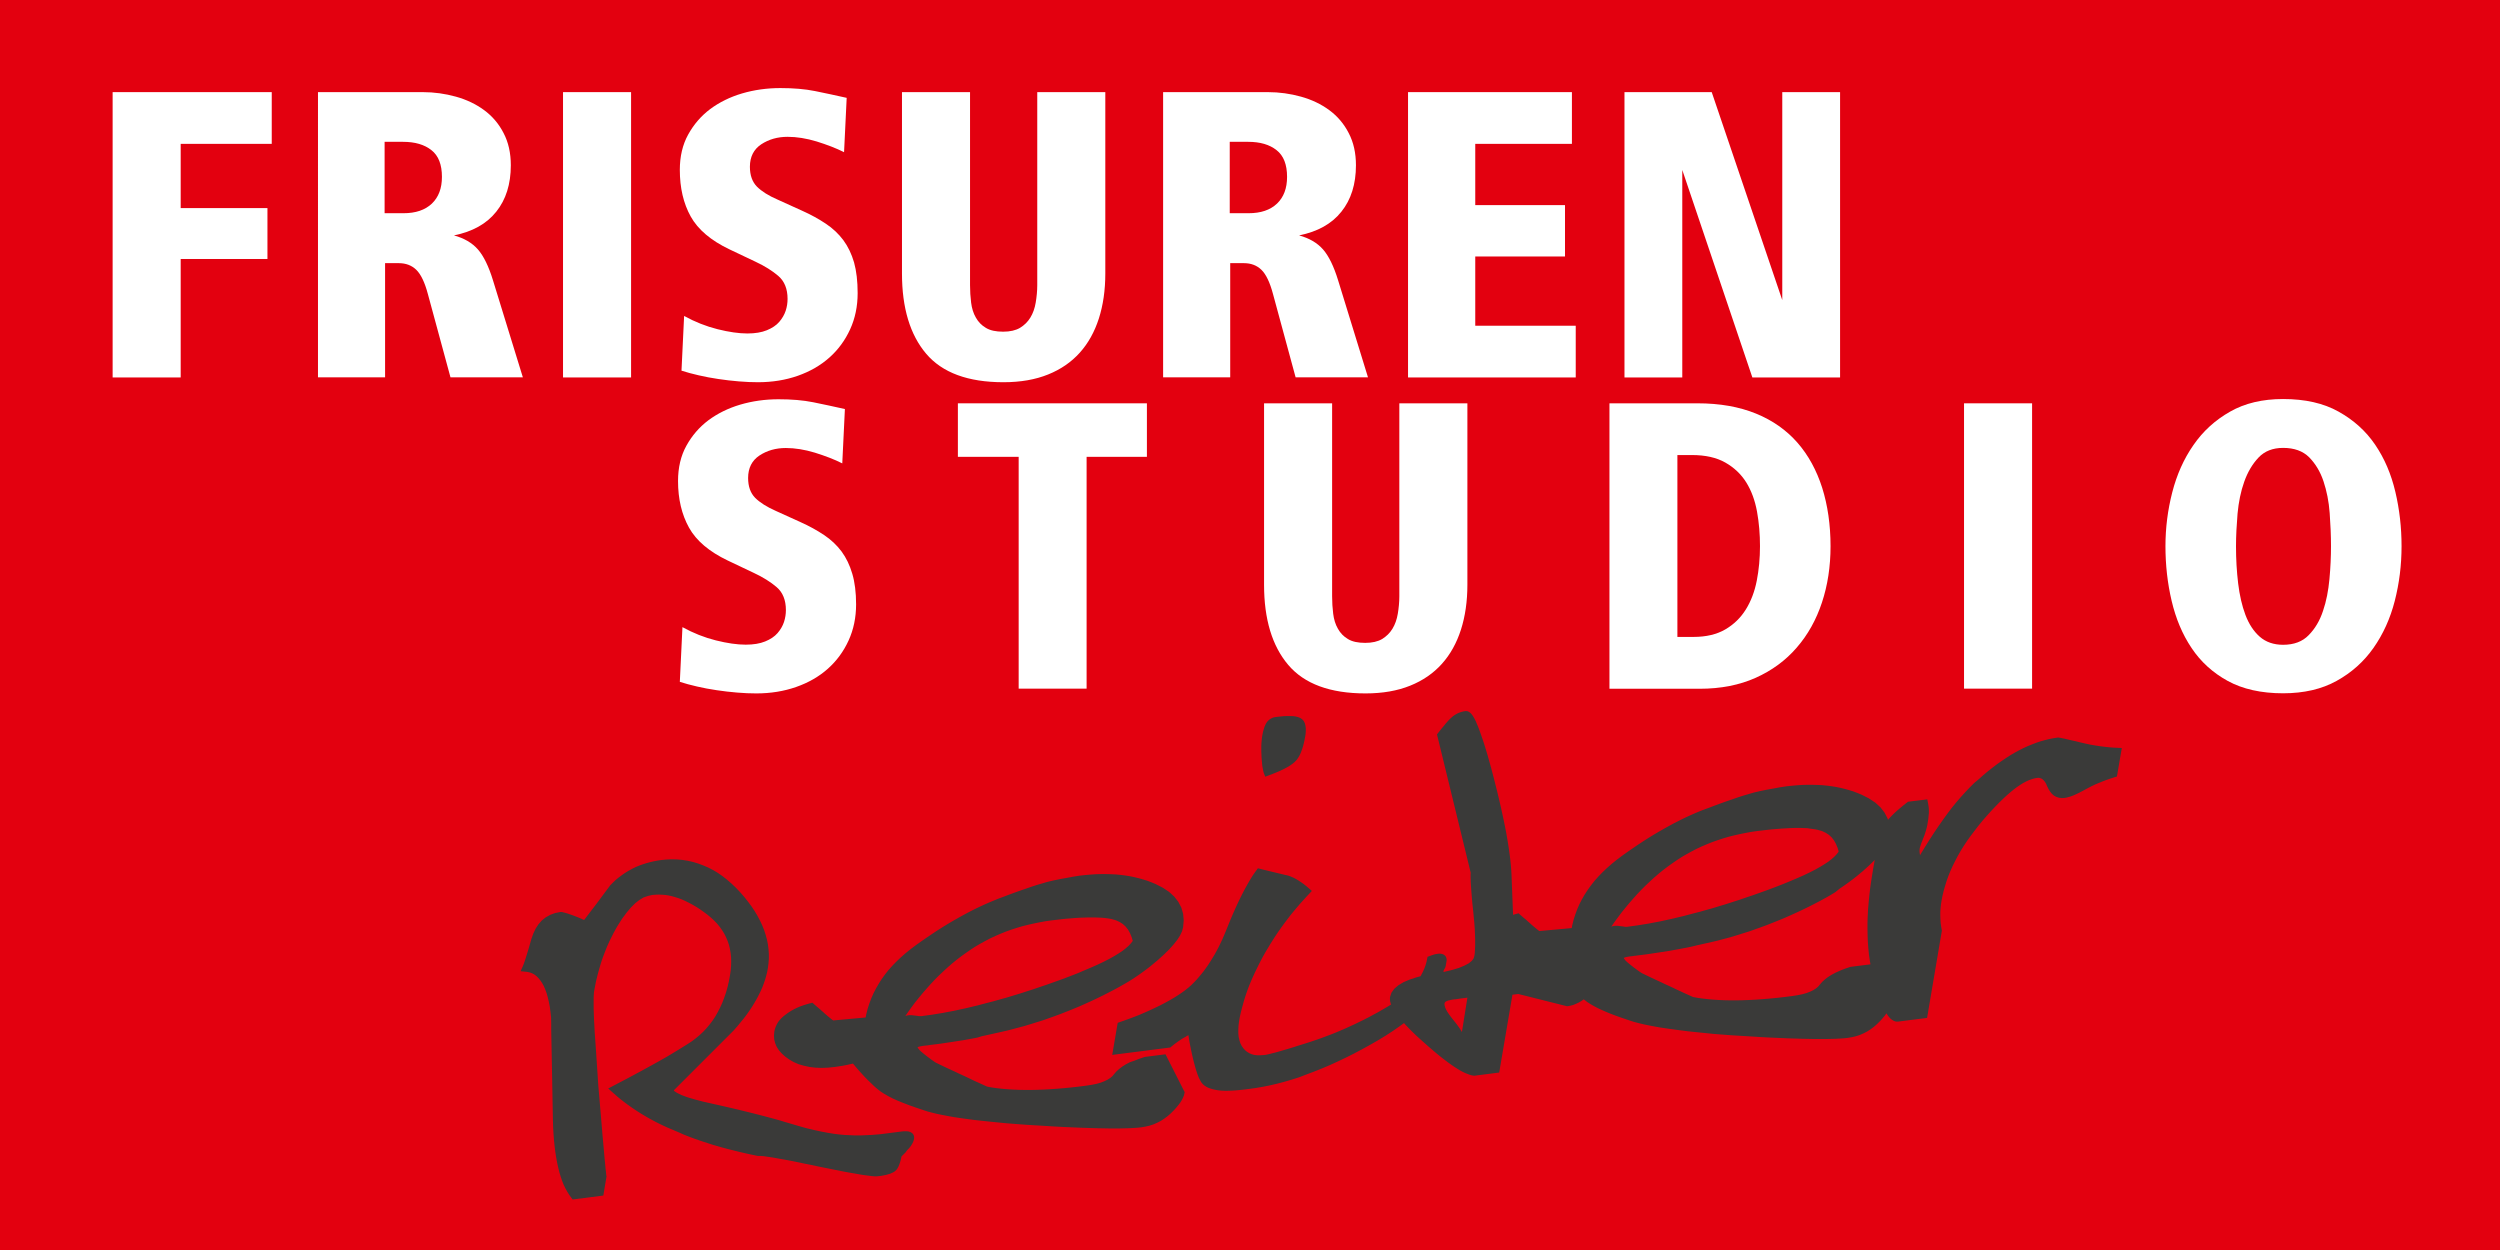 <?xml version="1.0" encoding="utf-8"?>
<!-- Generator: Adobe Illustrator 26.0.1, SVG Export Plug-In . SVG Version: 6.00 Build 0)  -->
<svg version="1.1" id="Ebene_1" xmlns="http://www.w3.org/2000/svg" xmlns:xlink="http://www.w3.org/1999/xlink" x="0px" y="0px"
	 viewBox="0 0 209.76 104.88" style="enable-background:new 0 0 209.76 104.88;" xml:space="preserve">
<style type="text/css">
	.st0{fill-rule:evenodd;clip-rule:evenodd;fill:#E3000F;}
	.st1{fill:#FFFFFF;}
	.st2{fill-rule:evenodd;clip-rule:evenodd;fill:#3A3A39;}
</style>
<rect x="0" y="-0.01" class="st0" width="209.76" height="104.91"/>
<polygon class="st1" points="15.16,12.07 15.16,17.46 22.44,17.46 22.44,21.73 15.16,21.73 15.16,31.67 9.45,31.67 9.45,7.73 
	22.8,7.73 22.8,12.07 "/>
<path class="st1" d="M37.8,31.67l-1.9-7c-0.26-0.98-0.59-1.66-0.97-2.03c-0.38-0.37-0.87-0.56-1.47-0.56h-1.15v9.58h-5.63V7.73h8.79
	c0.96,0,1.88,0.13,2.78,0.38c0.9,0.25,1.69,0.63,2.37,1.13c0.68,0.5,1.23,1.14,1.63,1.92c0.41,0.78,0.61,1.68,0.61,2.71
	c0,1.58-0.41,2.88-1.22,3.89c-0.81,1.02-2,1.68-3.55,1.99c0.86,0.24,1.53,0.63,2.01,1.18c0.48,0.55,0.9,1.41,1.26,2.58l2.51,8.15
	H37.8z M37.08,14.84c0-1.03-0.29-1.78-0.88-2.24c-0.59-0.47-1.38-0.7-2.39-0.7h-1.54v5.99h1.58c1.03,0,1.82-0.27,2.39-0.81
	C36.8,16.54,37.08,15.8,37.08,14.84z"/>
<rect x="47.24" y="7.73" class="st1" width="5.71" height="23.94"/>
<path class="st1" d="M71.96,24.6c0,1.1-0.21,2.11-0.63,3.03c-0.42,0.92-1,1.71-1.74,2.37c-0.74,0.66-1.63,1.17-2.65,1.53
	c-1.03,0.36-2.14,0.54-3.34,0.54c-0.5,0-1.04-0.02-1.61-0.07c-0.57-0.05-1.15-0.11-1.72-0.2c-0.57-0.08-1.12-0.19-1.65-0.31
	c-0.53-0.12-1-0.25-1.44-0.39l0.22-4.59c0.91,0.5,1.84,0.87,2.8,1.11c0.96,0.24,1.79,0.36,2.51,0.36c0.65,0,1.19-0.09,1.63-0.27
	c0.44-0.18,0.79-0.41,1.04-0.7c0.25-0.29,0.43-0.6,0.54-0.93c0.11-0.33,0.16-0.67,0.16-1c0-0.84-0.26-1.48-0.77-1.92
	c-0.51-0.44-1.15-0.84-1.92-1.2l-2.19-1.04c-1.55-0.74-2.64-1.66-3.25-2.76c-0.61-1.1-0.91-2.4-0.91-3.91c0-1.12,0.23-2.11,0.7-2.96
	c0.47-0.85,1.08-1.56,1.85-2.14c0.77-0.57,1.66-1.01,2.67-1.31c1.02-0.3,2.09-0.45,3.21-0.45c1.1,0,2.07,0.08,2.91,0.25
	c0.84,0.17,1.72,0.36,2.66,0.57l-0.22,4.56c-0.67-0.34-1.44-0.63-2.3-0.9c-0.86-0.26-1.67-0.39-2.44-0.39
	c-0.84,0-1.57,0.21-2.21,0.63c-0.63,0.42-0.95,1.05-0.95,1.88c0,0.72,0.2,1.27,0.59,1.67c0.39,0.39,0.97,0.76,1.74,1.09l2.05,0.93
	c0.74,0.33,1.41,0.7,1.99,1.09c0.59,0.39,1.08,0.86,1.47,1.38c0.39,0.53,0.69,1.15,0.9,1.87C71.86,22.74,71.96,23.6,71.96,24.6"/>
<path class="st1" d="M92.74,22.95c0,1.39-0.18,2.64-0.54,3.77c-0.36,1.12-0.89,2.08-1.6,2.87c-0.71,0.79-1.59,1.4-2.66,1.83
	c-1.06,0.43-2.31,0.65-3.75,0.65c-2.97,0-5.13-0.8-6.48-2.39c-1.35-1.59-2.03-3.84-2.03-6.73V7.73h5.71v16.19
	c0,0.5,0.03,0.99,0.09,1.47c0.06,0.48,0.19,0.9,0.4,1.26c0.2,0.36,0.48,0.65,0.84,0.86c0.36,0.22,0.84,0.32,1.45,0.32
	c0.58,0,1.05-0.11,1.41-0.32c0.36-0.22,0.65-0.5,0.87-0.86c0.22-0.36,0.37-0.78,0.45-1.26c0.08-0.48,0.13-0.97,0.13-1.47V7.73h5.71
	V22.95z"/>
<path class="st1" d="M108.71,31.67l-1.9-7c-0.26-0.98-0.59-1.66-0.97-2.03c-0.38-0.37-0.87-0.56-1.47-0.56h-1.15v9.58h-5.63V7.73
	h8.79c0.96,0,1.88,0.13,2.78,0.38c0.9,0.25,1.69,0.63,2.37,1.13c0.68,0.5,1.23,1.14,1.63,1.92c0.41,0.78,0.61,1.68,0.61,2.71
	c0,1.58-0.41,2.88-1.22,3.89c-0.81,1.02-2,1.68-3.55,1.99c0.86,0.24,1.53,0.63,2.01,1.18c0.48,0.55,0.9,1.41,1.26,2.58l2.51,8.15
	H108.71z M107.99,14.84c0-1.03-0.29-1.78-0.88-2.24c-0.59-0.47-1.38-0.7-2.39-0.7h-1.54v5.99h1.58c1.03,0,1.82-0.27,2.39-0.81
	C107.71,16.54,107.99,15.8,107.99,14.84z"/>
<polygon class="st1" points="118.14,31.67 118.14,7.73 131.89,7.73 131.89,12.07 123.78,12.07 123.78,17.21 131.31,17.21 
	131.31,21.52 123.78,21.52 123.78,27.33 132.21,27.33 132.21,31.67 "/>
<polygon class="st1" points="147.03,31.67 141.15,14.26 141.15,31.67 136.3,31.67 136.3,7.73 143.62,7.73 149.54,25.18 149.54,7.73 
	154.39,7.73 154.39,31.67 "/>
<path class="st1" d="M71.83,50.71c0,1.1-0.21,2.11-0.63,3.03c-0.42,0.92-1,1.71-1.74,2.37c-0.74,0.66-1.63,1.17-2.66,1.53
	c-1.03,0.36-2.14,0.54-3.34,0.54c-0.5,0-1.04-0.02-1.61-0.07c-0.57-0.05-1.15-0.11-1.72-0.2c-0.57-0.08-1.12-0.19-1.65-0.31
	c-0.53-0.12-1-0.25-1.44-0.39l0.22-4.59c0.91,0.5,1.84,0.87,2.8,1.11c0.96,0.24,1.79,0.36,2.51,0.36c0.65,0,1.19-0.09,1.63-0.27
	c0.44-0.18,0.79-0.41,1.04-0.7c0.25-0.29,0.43-0.6,0.54-0.93c0.11-0.34,0.16-0.67,0.16-1c0-0.84-0.26-1.48-0.77-1.92
	c-0.51-0.44-1.15-0.84-1.92-1.2l-2.19-1.04c-1.55-0.74-2.64-1.66-3.25-2.76c-0.61-1.1-0.92-2.4-0.92-3.91c0-1.12,0.23-2.11,0.7-2.96
	c0.47-0.85,1.08-1.56,1.85-2.14c0.77-0.57,1.66-1.01,2.67-1.31c1.02-0.3,2.09-0.45,3.21-0.45c1.1,0,2.07,0.08,2.91,0.25
	c0.84,0.17,1.72,0.36,2.66,0.57l-0.22,4.56c-0.67-0.34-1.44-0.63-2.3-0.9c-0.86-0.26-1.67-0.39-2.44-0.39
	c-0.84,0-1.57,0.21-2.21,0.63c-0.63,0.42-0.95,1.05-0.95,1.88c0,0.72,0.2,1.27,0.59,1.67c0.39,0.39,0.97,0.76,1.74,1.1l2.05,0.93
	c0.74,0.33,1.41,0.7,1.99,1.09c0.59,0.39,1.08,0.86,1.47,1.38c0.39,0.53,0.69,1.15,0.9,1.87C71.72,48.84,71.83,49.71,71.83,50.71"/>
<polygon class="st1" points="91.17,38.33 91.17,57.78 85.47,57.78 85.47,38.33 80.37,38.33 80.37,33.84 96.23,33.84 96.23,38.33 "/>
<path class="st1" d="M123.12,49.06c0,1.39-0.18,2.64-0.54,3.77c-0.36,1.12-0.89,2.08-1.6,2.87c-0.71,0.79-1.59,1.4-2.66,1.83
	c-1.06,0.43-2.31,0.65-3.75,0.65c-2.97,0-5.13-0.8-6.48-2.39c-1.35-1.59-2.03-3.83-2.03-6.73V33.84h5.71v16.19
	c0,0.5,0.03,0.99,0.09,1.47c0.06,0.48,0.19,0.9,0.4,1.26c0.2,0.36,0.48,0.65,0.84,0.86c0.36,0.22,0.84,0.32,1.45,0.32
	c0.58,0,1.05-0.11,1.41-0.32c0.36-0.22,0.65-0.5,0.87-0.86c0.22-0.36,0.37-0.78,0.45-1.26c0.08-0.48,0.13-0.97,0.13-1.47V33.84h5.71
	V49.06z"/>
<path class="st1" d="M153.59,45.83c0,1.7-0.24,3.27-0.72,4.72c-0.48,1.45-1.18,2.71-2.12,3.79c-0.93,1.08-2.08,1.92-3.44,2.53
	c-1.36,0.61-2.93,0.92-4.7,0.92h-7.57V33.84h7.39c1.87,0,3.5,0.29,4.9,0.86c1.4,0.57,2.56,1.39,3.48,2.44
	c0.92,1.05,1.61,2.32,2.08,3.79C153.35,42.4,153.59,44.03,153.59,45.83 M147.67,45.83c0-1.01-0.08-1.97-0.25-2.91
	c-0.17-0.93-0.47-1.75-0.9-2.44c-0.43-0.69-1.02-1.25-1.76-1.67c-0.74-0.42-1.67-0.63-2.8-0.63h-1.22v15.26h1.36
	c1.05,0,1.94-0.21,2.66-0.63c0.72-0.42,1.29-0.98,1.72-1.67c0.43-0.69,0.74-1.5,0.92-2.42C147.58,47.8,147.67,46.83,147.67,45.83z"
	/>
<rect x="164.79" y="33.84" class="st1" width="5.71" height="23.94"/>
<path class="st1" d="M201.5,45.83c0,1.58-0.19,3.11-0.57,4.59c-0.38,1.48-0.98,2.8-1.79,3.95c-0.81,1.15-1.84,2.07-3.09,2.76
	c-1.24,0.69-2.74,1.04-4.49,1.04c-1.84,0-3.39-0.35-4.65-1.04c-1.26-0.69-2.27-1.62-3.03-2.76c-0.77-1.15-1.32-2.46-1.67-3.95
	c-0.35-1.48-0.52-3.02-0.52-4.59c0-1.53,0.19-3.04,0.57-4.52c0.38-1.48,0.97-2.81,1.78-3.97c0.8-1.16,1.82-2.09,3.07-2.8
	c1.24-0.71,2.73-1.06,4.45-1.06c1.84,0,3.4,0.35,4.66,1.06c1.27,0.71,2.29,1.63,3.07,2.78c0.78,1.15,1.34,2.46,1.69,3.95
	C201.33,42.75,201.5,44.27,201.5,45.83 M195.58,45.83c0-0.89-0.04-1.81-0.11-2.78c-0.07-0.97-0.25-1.86-0.52-2.67
	c-0.27-0.81-0.68-1.48-1.2-2.01c-0.53-0.53-1.26-0.79-2.19-0.79c-0.86,0-1.55,0.27-2.06,0.81c-0.51,0.54-0.91,1.21-1.2,2.03
	c-0.29,0.81-0.47,1.71-0.56,2.67c-0.08,0.97-0.13,1.88-0.13,2.75c0,1.08,0.06,2.11,0.18,3.11c0.12,0.99,0.32,1.87,0.61,2.64
	c0.29,0.77,0.69,1.38,1.2,1.83c0.51,0.45,1.17,0.68,1.96,0.68c0.91,0,1.63-0.27,2.15-0.81c0.53-0.54,0.93-1.21,1.2-2.03
	c0.28-0.81,0.45-1.71,0.54-2.67C195.54,47.61,195.58,46.69,195.58,45.83z"/>
<path class="st2" d="M151.67,69.49l-0.26-0.01l-0.28-0.01l-0.29,0l-0.31,0l-0.32,0.01l-0.34,0.02l-0.36,0.02l-0.37,0.03l-0.39,0.03
	l-0.4,0.04l-0.42,0.05l-0.43,0.05l-0.51,0.07l-0.5,0.09l-0.49,0.1l-0.49,0.11l-0.48,0.12l-0.47,0.14l-0.46,0.15l-0.45,0.16
	l-0.45,0.18l-0.44,0.19l-0.43,0.2l-0.42,0.22l-0.42,0.23l-0.41,0.24l-0.4,0.26l-0.39,0.27l-0.39,0.28l-0.38,0.29l-0.38,0.31
	l-0.37,0.32l-0.36,0.33l-0.36,0.34l-0.35,0.35l-0.35,0.37l-0.34,0.38l-0.34,0.39l-0.33,0.4l-0.33,0.41l-0.32,0.43l-0.32,0.44
	l-0.18,0.26l0.02-0.01l0.11-0.03l0.1-0.02l0.08-0.01l0.07,0l0.08,0l0.08,0l0.08,0.01l0.08,0.01l0.09,0.01l0.09,0.01l0.08,0.01
	l0.07,0.01l0.06,0.01l0.06,0.01l0.05,0l0.05,0l0.04,0l0.04,0l0.29-0.04l0.3-0.04l0.3-0.04l0.3-0.05l0.31-0.05l0.31-0.05l0.31-0.06
	l0.32-0.06l0.32-0.06l0.32-0.07l0.32-0.07l0.33-0.07l0.33-0.08l0.33-0.08l0.34-0.08l0.34-0.09l0.34-0.09l0.35-0.09l0.35-0.09
	l0.35-0.1l0.36-0.1l0.36-0.1l0.36-0.11l0.36-0.11l0.37-0.11l0.37-0.12l0.37-0.12l0.38-0.12l0.38-0.13l0.38-0.13l0.39-0.13l0.39-0.14
	l0.76-0.27l0.72-0.27l0.67-0.26l0.63-0.26l0.59-0.25l0.54-0.24l0.5-0.24l0.45-0.23l0.41-0.23l0.36-0.22l0.32-0.21l0.27-0.21
	l0.23-0.2l0.18-0.19l0.14-0.17l0.05-0.09l-0.09-0.3l-0.14-0.34l-0.17-0.3l-0.2-0.25l-0.23-0.21l-0.27-0.17l-0.3-0.14l-0.35-0.1
	l-0.19-0.04l-0.21-0.03l-0.23-0.03L151.67,69.49z M122.01,83.85l-0.12,0.02l-0.12,0.02l-0.12,0.03l-0.11,0.02l-0.09,0.03L121.38,84
	l-0.06,0.03l-0.04,0.03l-0.03,0.03l-0.02,0.03l-0.02,0.04l-0.01,0.04l0,0.09l0.02,0.11l0.04,0.14l0.07,0.16l0.1,0.18l0.13,0.2
	l0.16,0.22l0.19,0.24l0.2,0.25l0.19,0.25l0.17,0.24l0.15,0.24l0.04,0.07l0.46-2.88l-0.58,0.07l-0.13,0.02l-0.13,0.02l-0.13,0.02
	L122.01,83.85z M109.49,61.91l-0.07,0.35l-0.08,0.32l-0.09,0.29l-0.1,0.27l-0.11,0.24l-0.13,0.22l-0.14,0.19l-0.16,0.16l-0.17,0.14
	l-0.2,0.14l-0.23,0.14l-0.26,0.14l-0.29,0.14l-0.32,0.14l-0.35,0.14l-0.63,0.24l-0.13-0.33L106,64.72l-0.03-0.14l-0.03-0.16
	l-0.03-0.18l-0.02-0.21l-0.02-0.23l-0.02-0.25l-0.01-0.26l-0.01-0.25l0-0.24l0-0.23l0.01-0.22l0.02-0.22l0.02-0.21l0.03-0.2
	l0.03-0.16l0.03-0.15l0.04-0.14l0.04-0.14l0.04-0.13l0.05-0.12l0.05-0.11l0.06-0.11l0.07-0.1l0.08-0.09l0.09-0.08l0.1-0.07
	l0.11-0.06l0.11-0.05l0.12-0.03l0.12-0.02l0.35-0.04l0.32-0.03l0.29-0.01h0.26l0.24,0.01l0.22,0.03l0.19,0.05l0.18,0.07l0.16,0.11
	l0.13,0.15l0.09,0.18l0.05,0.2l0.03,0.22l0,0.25l-0.02,0.27L109.49,61.91z M92.41,77l-0.26-0.01l-0.28-0.01l-0.29,0l-0.31,0
	l-0.32,0.01L90.62,77l-0.35,0.02l-0.37,0.03l-0.39,0.03l-0.4,0.04l-0.42,0.05l-0.43,0.05l-0.51,0.07l-0.5,0.09l-0.49,0.1l-0.49,0.11
	l-0.48,0.12l-0.47,0.14L84.86,78l-0.45,0.16l-0.45,0.18l-0.44,0.19l-0.43,0.2l-0.42,0.22l-0.42,0.23l-0.41,0.24l-0.4,0.26
	l-0.39,0.27l-0.39,0.28l-0.38,0.29l-0.38,0.31l-0.37,0.32l-0.36,0.33l-0.36,0.34l-0.35,0.35l-0.35,0.37l-0.34,0.38l-0.34,0.39
	l-0.33,0.4l-0.33,0.41l-0.32,0.43l-0.31,0.44l-0.18,0.26l0.02-0.01l0.11-0.03l0.1-0.02l0.08-0.01l0.07,0l0.08,0l0.08,0l0.08,0.01
	l0.08,0.01l0.09,0.01l0.09,0.01l0.08,0.01l0.07,0.01l0.06,0.01l0.06,0.01l0.05,0l0.05,0l0.04,0l0.04,0l0.29-0.04l0.3-0.04l0.3-0.04
	l0.3-0.05l0.31-0.05l0.31-0.05l0.31-0.06l0.32-0.06l0.32-0.06l0.32-0.07l0.32-0.07l0.33-0.07l0.33-0.08l0.33-0.08l0.34-0.08
	l0.34-0.09l0.34-0.09l0.35-0.09l0.35-0.09l0.35-0.1l0.36-0.1l0.36-0.1l0.36-0.11l0.36-0.11l0.37-0.11l0.37-0.12l0.37-0.12l0.38-0.12
	l0.38-0.13l0.38-0.13l0.39-0.13l0.39-0.14l0.76-0.27l0.72-0.27l0.67-0.26L91,81.41l0.59-0.25l0.54-0.24l0.5-0.24l0.45-0.23
	l0.41-0.23L93.85,80l0.32-0.21l0.27-0.21l0.23-0.2l0.18-0.19l0.14-0.17l0.05-0.09l-0.09-0.3l-0.14-0.34l-0.17-0.3l-0.2-0.25
	l-0.23-0.21l-0.27-0.17l-0.3-0.14l-0.35-0.1l-0.19-0.04l-0.21-0.03l-0.23-0.03L92.41,77z M97.1,94.2l-0.32,0.14l-0.34,0.11
	l-0.35,0.08l-0.36,0.06l-0.28,0.03l-0.32,0.02l-0.35,0.02l-0.39,0.01l-0.42,0.01l-0.46,0l-0.5,0l-0.53-0.01l-0.57-0.01l-0.61-0.02
	l-0.64-0.02l-0.68-0.03l-0.72-0.03l-0.76-0.04l-0.79-0.05l-0.83-0.05l-0.83-0.05l-0.8-0.06l-0.77-0.06l-0.73-0.07l-0.7-0.07
	l-0.67-0.07l-0.64-0.07l-0.6-0.08l-0.57-0.08l-0.54-0.08l-0.5-0.09l-0.47-0.09l-0.44-0.09l-0.41-0.1l-0.38-0.1l-0.34-0.11
	l-0.62-0.21l-0.57-0.2l-0.52-0.2l-0.47-0.19l-0.42-0.19l-0.37-0.19l-0.33-0.19l-0.28-0.18l-0.26-0.2l-0.27-0.23L73.1,90.9l-0.3-0.29
	l-0.31-0.32l-0.33-0.36l-0.34-0.39l-0.25-0.3l-0.06,0.01l-0.22,0.05l-0.22,0.05l-0.21,0.04l-0.21,0.04l-0.2,0.03l-0.2,0.03
	l-0.2,0.03l-0.57,0.06l-0.55,0.02l-0.52-0.02l-0.49-0.06l-0.46-0.1L67,89.29l-0.41-0.18l-0.38-0.22l-0.33-0.24L65.6,88.4l-0.24-0.27
	l-0.19-0.29l-0.13-0.31l-0.08-0.32l-0.02-0.33l0.03-0.34l0.05-0.21l0.07-0.2l0.09-0.19l0.11-0.19l0.14-0.18l0.16-0.17l0.18-0.16
	l0.2-0.15l0.21-0.15l0.22-0.14l0.24-0.13l0.25-0.12l0.26-0.11l0.28-0.1l0.29-0.09l0.44-0.12l0.17,0.15l0.07,0.06l0.08,0.07
	l0.09,0.08l0.11,0.09l0.12,0.1l0.13,0.12l0.14,0.12l0.14,0.13l0.14,0.12l0.13,0.11l0.12,0.1l0.11,0.09l0.1,0.08l0.1,0.07l2.72-0.25
	l0.05-0.26l0.11-0.44l0.14-0.44l0.16-0.43l0.18-0.42l0.21-0.41l0.23-0.4l0.25-0.4l0.28-0.39l0.3-0.38l0.33-0.37l0.35-0.36l0.37-0.35
	l0.4-0.35l0.42-0.34l0.44-0.33l0.45-0.32l0.45-0.31l0.44-0.3l0.44-0.29l0.44-0.28l0.44-0.27l0.44-0.26l0.44-0.25l0.43-0.24
	l0.43-0.23l0.43-0.22l0.43-0.21l0.43-0.2l0.43-0.19l0.43-0.18l0.42-0.17l0.41-0.15l0.39-0.15l0.38-0.14l0.36-0.13l0.34-0.12
	l0.33-0.11l0.31-0.11l0.29-0.1l0.28-0.09l0.26-0.08l0.25-0.07l0.23-0.07l0.21-0.06l0.2-0.05l0.18-0.04l0.16-0.04l0.3-0.06l0.29-0.06
	l0.28-0.05l0.28-0.05l0.27-0.05l0.26-0.05l0.26-0.04l0.26-0.04l0.46-0.05l0.45-0.04l0.44-0.03l0.43-0.01l0.43,0l0.42,0.01l0.41,0.02
	l0.4,0.04l0.39,0.05l0.38,0.06l0.38,0.08l0.37,0.09l0.36,0.1l0.35,0.11l0.34,0.13l0.34,0.14l0.61,0.31l0.53,0.35l0.44,0.4l0.34,0.44
	l0.25,0.48l0.15,0.52l0.05,0.55l-0.05,0.58l-0.09,0.34l-0.17,0.36l-0.24,0.37l-0.31,0.39l-0.38,0.42l-0.45,0.44l-0.51,0.46
	l-0.58,0.48l-0.32,0.25l-0.34,0.25l-0.35,0.25l-0.37,0.25l-0.39,0.25l-0.41,0.24l-0.42,0.24l-0.44,0.24l-0.46,0.24l-0.47,0.24
	l-0.49,0.24l-0.51,0.24l-0.53,0.24l-0.54,0.24l-0.56,0.23l-0.58,0.23l-0.3,0.12l-0.3,0.11l-0.3,0.11l-0.31,0.11l-0.31,0.11
	l-0.31,0.11l-0.32,0.1l-0.32,0.1l-0.32,0.1l-0.33,0.1l-0.33,0.1l-0.34,0.09l-0.34,0.09l-0.34,0.09l-0.35,0.09l-0.35,0.08l-0.35,0.08
	l-0.36,0.08l-0.36,0.08l-0.36,0.08l-0.37,0.08L82,87.06l-0.37,0.07l-0.38,0.07l-0.38,0.07l-0.39,0.06l-0.39,0.06l-0.39,0.06
	l-0.4,0.06l-0.4,0.06l-0.4,0.05l-0.41,0.05l-0.13,0.02l-0.12,0.02l-0.11,0.01l-0.1,0.01l-0.09,0.01l-0.08,0.01l-0.07,0.01
	l-0.05,0.01l-0.11,0.02l-0.09,0.02l-0.07,0.02l-0.05,0.02l-0.03,0.02L77,87.88l0,0.02l0.02,0.04L77.07,88l0.06,0.08l0.09,0.09
	l0.11,0.1l0.13,0.11l0.14,0.11l0.14,0.11l0.14,0.11l0.14,0.1l0.13,0.1L78.28,89l0.13,0.09l0.11,0.07l0.25,0.12l0.27,0.13l0.27,0.13
	l0.34,0.16l0.48,0.22l0.27,0.13l0.46,0.21l0.36,0.17l0.27,0.13l0.27,0.13l0.27,0.12l0.55,0.25l0.24,0.11l0.38,0.07l0.42,0.06
	l0.44,0.05l0.45,0.04L85,91.42l0.48,0.02l0.5,0.01l0.51,0l0.53-0.01l0.54-0.02l0.56-0.03l0.58-0.04l0.59-0.05l0.61-0.06l0.62-0.07
	l0.63-0.08l0.45-0.07l0.4-0.08l0.35-0.1l0.31-0.12l0.27-0.13l0.22-0.14l0.18-0.15l0.15-0.18l0.18-0.21l0.23-0.21l0.26-0.2l0.3-0.19
	l0.34-0.18L95.17,89l0.41-0.16l0.47-0.16l1.74-0.22l1.61,3.18l-0.06,0.26l-0.08,0.2l-0.1,0.2l-0.13,0.21l-0.16,0.21l-0.18,0.22
	l-0.21,0.23l-0.24,0.24l-0.26,0.23l-0.28,0.21l-0.29,0.19L97.1,94.2z M74.69,98.48l-0.17,0.05l-0.18,0.05l-0.2,0.04l-0.22,0.04
	l-0.25,0.03l-0.11,0.01l-0.14,0l-0.16-0.01l-0.19-0.02l-0.22-0.03l-0.25-0.03l-0.27-0.04l-0.3-0.05l-0.33-0.06l-0.36-0.06
	l-0.39-0.07l-0.42-0.08l-0.45-0.09l-0.48-0.1l-0.51-0.1l-0.54-0.11L68,97.73l-0.51-0.1l-0.47-0.1l-0.44-0.09l-0.41-0.08l-0.38-0.07
	l-0.35-0.06l-0.32-0.06l-0.29-0.05l-0.26-0.04l-0.22-0.03l-0.19-0.03L64,97l-0.12-0.01l-0.09,0l-0.07,0l-0.11,0l-0.17-0.03
	l-0.23-0.05l-0.29-0.06l-0.36-0.08l-0.43-0.1l-0.49-0.12l-0.56-0.14l-0.3-0.08l-0.3-0.08l-0.31-0.09l-0.31-0.09l-0.31-0.1l-0.31-0.1
	l-0.31-0.1l-0.32-0.11l-0.32-0.11l-0.32-0.12l-0.32-0.12l-0.32-0.13L57,95.03l-0.33-0.14l-0.33-0.14l-0.33-0.14l-0.33-0.15
	l-0.33-0.16l-0.32-0.16l-0.32-0.17l-0.31-0.17l-0.31-0.18l-0.3-0.18l-0.3-0.19l-0.29-0.19l-0.29-0.2l-0.28-0.2l-0.28-0.21
	l-0.27-0.21l-0.27-0.22l-0.26-0.23l-0.52-0.46l0.74-0.39l0.42-0.22l0.42-0.22l0.41-0.22l0.41-0.22l0.41-0.22l0.4-0.22l0.4-0.22
	l0.4-0.22l0.39-0.22l0.39-0.22l0.39-0.23l0.38-0.23l0.38-0.23l0.37-0.23l0.37-0.23l0.35-0.23l0.33-0.25l0.31-0.26l0.3-0.28l0.28-0.3
	l0.26-0.31l0.25-0.33l0.23-0.35l0.21-0.37l0.2-0.39l0.18-0.4l0.16-0.42l0.15-0.44l0.13-0.46l0.11-0.48l0.09-0.49l0.06-0.4l0.03-0.39
	l0.01-0.38l-0.01-0.37l-0.04-0.35l-0.06-0.34l-0.08-0.33l-0.11-0.32l-0.13-0.31l-0.15-0.3l-0.18-0.29l-0.2-0.28l-0.22-0.27
	l-0.25-0.26l-0.27-0.25l-0.3-0.25l-0.31-0.23l-0.31-0.22l-0.31-0.2l-0.31-0.18l-0.3-0.16l-0.3-0.15l-0.29-0.13l-0.29-0.11
	l-0.29-0.09l-0.28-0.08l-0.28-0.06l-0.28-0.04l-0.27-0.02l-0.27-0.01l-0.27,0.01l-0.26,0.02l-0.35,0.08L54,75.3l-0.35,0.21
	l-0.36,0.28l-0.36,0.36l-0.36,0.43l-0.37,0.5l-0.37,0.58l-0.18,0.31l-0.17,0.31l-0.16,0.32l-0.16,0.32l-0.15,0.33l-0.14,0.33
	l-0.13,0.33l-0.13,0.34l-0.12,0.34l-0.11,0.35l-0.1,0.35l-0.1,0.35l-0.09,0.36L50,82.37l-0.07,0.37l-0.07,0.37l-0.02,0.11
	l-0.01,0.13l-0.01,0.16l-0.01,0.18l0,0.2l0,0.22l0,0.24l0,0.26l0.01,0.28l0.01,0.31l0.01,0.33l0.02,0.35l0.02,0.37l0.02,0.39
	l0.03,0.41l0.03,0.43l0.03,0.44l0.03,0.45l0.03,0.45l0.03,0.45l0.03,0.45l0.03,0.46l0.03,0.46l0.03,0.46l0.04,0.46l0.04,0.46
	l0.04,0.47l0.04,0.47l0.04,0.47l0.04,0.47l0.04,0.48l0.04,0.48l0.04,0.47l0.04,0.44l0.07,0.78l0.03,0.35l0.03,0.34l0.05,0.51
	l0.02,0.22l0.02,0.19l0.02,0.16l0.01,0.13l0.01,0.1l0.01,0.07l0,0.02l0.02,0.05l-0.27,1.62l-2.58,0.33l-0.27-0.37l-0.17-0.27
	l-0.16-0.29l-0.15-0.31l-0.13-0.33l-0.12-0.35l-0.11-0.37l-0.1-0.4l-0.09-0.42l-0.08-0.44l-0.07-0.46l-0.06-0.48l-0.05-0.5
	l-0.04-0.52l-0.03-0.54l-0.02-0.57l-0.01-0.57l-0.01-0.57l-0.01-0.56l-0.01-0.56l-0.01-0.55l-0.01-0.55l-0.01-0.55l-0.01-0.54
	l-0.01-0.54l-0.01-0.54l-0.01-0.53l-0.01-0.53l-0.01-0.52l-0.01-0.52l0-0.52l-0.01-0.5l-0.05-0.47l-0.06-0.44l-0.08-0.41l-0.09-0.38
	l-0.1-0.35L45.74,83l-0.12-0.28l-0.14-0.25l-0.15-0.22l-0.16-0.19l-0.16-0.16l-0.17-0.13l-0.18-0.1l-0.19-0.07l-0.2-0.05l-0.59-0.06
	l0.2-0.45l0.07-0.18l0.08-0.23l0.09-0.28l0.1-0.32l0.11-0.36l0.12-0.41l0.13-0.46l0.16-0.46l0.2-0.42l0.24-0.37l0.28-0.32l0.33-0.26
	l0.37-0.21l0.41-0.15l0.45-0.09h0.08l0.08,0.01l0.08,0.02l0.09,0.02l0.1,0.03l0.11,0.03l0.13,0.04l0.14,0.05l0.15,0.05l0.16,0.06
	l0.16,0.06l0.17,0.07l0.18,0.07l0.18,0.08l0.18,0.08l0.16-0.21l0.29-0.38l0.29-0.38l0.29-0.38l0.29-0.39l0.29-0.39l0.29-0.39
	l0.3-0.4l0.23-0.23l0.22-0.21l0.23-0.19l0.24-0.18l0.24-0.17l0.25-0.16L52.85,73l0.26-0.14l0.27-0.13l0.27-0.11l0.28-0.1l0.28-0.09
	l0.29-0.08l0.29-0.07l0.3-0.06l0.31-0.05l0.47-0.05l0.47-0.02l0.46,0.01l0.45,0.04l0.45,0.07l0.44,0.1l0.43,0.13l0.43,0.16
	l0.42,0.18l0.41,0.21l0.4,0.24l0.39,0.27l0.38,0.3l0.38,0.33l0.37,0.35l0.36,0.38l0.34,0.39l0.31,0.39l0.29,0.39l0.26,0.39l0.24,0.4
	l0.21,0.4l0.19,0.4l0.16,0.4l0.13,0.4l0.11,0.4l0.08,0.4l0.05,0.4l0.03,0.4l0,0.4l-0.03,0.4l-0.05,0.4l-0.06,0.32l-0.08,0.32
	l-0.09,0.32l-0.11,0.32l-0.12,0.32l-0.14,0.32l-0.16,0.32l-0.17,0.33l-0.19,0.33l-0.2,0.33l-0.22,0.33l-0.23,0.33l-0.25,0.33
	l-0.27,0.33l-0.28,0.34l-0.3,0.34l-0.33,0.33l-0.32,0.32l-0.32,0.32l-0.32,0.32l-0.32,0.32l-0.32,0.32l-0.32,0.32l-0.32,0.32
	l-0.32,0.32l-0.32,0.32l-0.32,0.32l-0.32,0.32l-0.32,0.32l-0.32,0.32l-0.32,0.32l-0.22,0.22l0.07,0.08l0.22,0.14l0.35,0.17
	l0.48,0.18l0.6,0.18l0.72,0.19l0.84,0.19l0.45,0.1l0.44,0.1l0.43,0.1l0.43,0.1l0.42,0.1l0.41,0.1l0.41,0.1l0.4,0.1l0.39,0.1
	l0.39,0.1l0.38,0.1l0.37,0.1l0.37,0.1l0.36,0.1l0.35,0.11l0.35,0.1l0.34,0.1l0.33,0.1l0.32,0.09l0.31,0.09l0.31,0.08l0.3,0.07
	l0.29,0.07l0.28,0.06l0.28,0.06l0.27,0.05l0.26,0.05l0.25,0.04l0.24,0.04l0.24,0.03l0.23,0.03l0.22,0.02l0.22,0.02l0.22,0.01
	l0.22,0.01l0.22,0.01l0.23,0.01l0.23,0l0.23,0l0.23-0.01l0.23-0.01l0.23-0.01l0.24-0.01l0.24-0.02l0.24-0.02l0.24-0.02l0.24-0.03
	l0.24-0.03l1.33-0.17l0.21-0.02l0.19,0l0.18,0.02l0.17,0.06l0.15,0.1l0.1,0.14l0.04,0.17l-0.01,0.16l-0.03,0.12l-0.04,0.11
	l-0.05,0.11l-0.06,0.11l-0.07,0.11l-0.08,0.11l-0.09,0.11l-0.1,0.1l-0.09,0.1L76,96.67l-0.08,0.08l-0.08,0.08l-0.07,0.07l-0.07,0.07
	l-0.06,0.06l-0.03,0.15l-0.05,0.21l-0.06,0.19l-0.06,0.17l-0.07,0.16l-0.08,0.14l-0.09,0.12l-0.11,0.1l-0.12,0.08l-0.13,0.06
	L74.69,98.48z M153.59,75.1l-0.42,0.24l-0.44,0.24l-0.46,0.24l-0.47,0.24l-0.49,0.24l-0.51,0.24l-0.53,0.24l-0.54,0.24l-0.56,0.23
	l-0.58,0.23l-0.3,0.12l-0.3,0.11l-0.3,0.11l-0.31,0.11l-0.31,0.11l-0.31,0.11l-0.32,0.1l-0.32,0.1l-0.32,0.1l-0.33,0.1l-0.33,0.1
	l-0.34,0.09l-0.34,0.09l-0.34,0.09L143.78,79l-0.35,0.08l-0.35,0.08l-0.36,0.08l-0.36,0.08L142,79.41l-0.37,0.08l-0.37,0.07
	l-0.37,0.07l-0.38,0.07l-0.38,0.07l-0.39,0.06l-0.39,0.06l-0.39,0.06l-0.4,0.06l-0.4,0.06l-0.4,0.05l-0.41,0.05l-0.13,0.02
	l-0.12,0.01L137,80.22l-0.1,0.01l-0.09,0.01l-0.08,0.01l-0.07,0.01l-0.05,0.01l-0.11,0.02l-0.09,0.02l-0.07,0.02l-0.05,0.02
	l-0.03,0.02l-0.01,0.01l0,0.01l0.02,0.04l0.04,0.06l0.06,0.08l0.09,0.09l0.11,0.1l0.13,0.11l0.14,0.11l0.14,0.11l0.14,0.11l0.14,0.1
	l0.13,0.1l0.13,0.09l0.13,0.09l0.11,0.07l0.25,0.12l0.27,0.13l0.27,0.13l0.34,0.16l0.48,0.22l0.27,0.13l0.46,0.21l0.36,0.17
	l0.27,0.13l0.27,0.12l0.27,0.13l0.27,0.12l0.27,0.12l0.24,0.11l0.38,0.07l0.42,0.06l0.44,0.05l0.45,0.04l0.47,0.03l0.48,0.02
	l0.5,0.01l0.51,0l0.53-0.01l0.54-0.02l0.56-0.03l0.58-0.04l0.59-0.05l0.61-0.06l0.62-0.07l0.63-0.08l0.45-0.07l0.4-0.08l0.36-0.1
	l0.31-0.12l0.27-0.13l0.22-0.14l0.18-0.15l0.15-0.18l0.18-0.21l0.23-0.21l0.26-0.2l0.3-0.19l0.34-0.18l0.37-0.17l0.41-0.16
	l0.47-0.16l1.68-0.21l-0.06-0.35l-0.07-0.5l-0.05-0.51l-0.04-0.52l-0.02-0.53l-0.01-0.54l0-0.55l0.02-0.56l0.03-0.57l0.05-0.59
	l0.06-0.6l0.07-0.61l0.09-0.62l0.1-0.63l0.03-0.18l0.04-0.25l0.03-0.16l0.03-0.17l0.03-0.18l0.03-0.15l-0.03,0.04l-0.45,0.44
	l-0.51,0.46l-0.58,0.48l-0.32,0.25l-0.34,0.25l-0.35,0.25l-0.37,0.25L154,74.85L153.59,75.1z M121.3,60.71l0.14-0.16l0.13-0.14
	l0.12-0.12l0.12-0.11l0.12-0.1l0.13-0.09l0.13-0.08l0.14-0.07l0.15-0.06l0.15-0.05l0.16-0.04l0.19-0.03l0.18,0.02l0.17,0.1
	l0.13,0.13l0.12,0.16l0.12,0.2l0.12,0.24l0.12,0.28l0.13,0.32l0.13,0.36l0.14,0.4l0.15,0.44l0.15,0.48l0.16,0.53l0.16,0.57
	l0.17,0.61l0.17,0.65l0.17,0.67l0.16,0.64l0.15,0.63l0.14,0.6l0.13,0.59l0.12,0.56l0.11,0.54l0.1,0.52l0.09,0.51l0.08,0.49
	l0.07,0.47l0.06,0.44l0.05,0.43l0.04,0.41l0.03,0.39l0.02,0.36l0.13,3.36l0.02-0.01l0.44-0.12l0.17,0.15l0.07,0.06l0.08,0.07
	l0.09,0.08l0.11,0.09l0.12,0.1l0.13,0.12l0.14,0.12l0.14,0.13l0.14,0.12l0.13,0.11l0.12,0.1l0.11,0.09l0.1,0.08l0.09,0.07l0,0
	l2.72-0.25l0.05-0.26l0.11-0.44l0.14-0.44l0.16-0.43l0.18-0.42l0.21-0.41l0.23-0.4l0.26-0.4l0.28-0.39l0.3-0.38l0.33-0.37l0.35-0.36
	l0.37-0.35l0.4-0.35l0.42-0.34l0.44-0.33l0.45-0.32l0.45-0.31l0.44-0.3l0.44-0.29l0.44-0.28l0.44-0.27l0.44-0.26l0.44-0.25
	l0.43-0.24l0.43-0.23l0.43-0.22l0.43-0.21l0.43-0.2l0.43-0.19l0.43-0.18l0.42-0.16l0.41-0.15l0.39-0.15l0.38-0.14l0.36-0.13
	l0.34-0.12l0.33-0.11l0.31-0.11l0.29-0.1l0.28-0.09l0.26-0.08l0.25-0.07l0.23-0.07l0.21-0.06l0.2-0.05l0.18-0.04l0.16-0.04l0.3-0.06
	l0.29-0.06l0.28-0.05l0.28-0.05l0.27-0.05l0.26-0.05l0.26-0.04l0.26-0.04l0.46-0.05l0.45-0.04l0.44-0.03l0.43-0.01l0.43,0l0.42,0.01
	l0.41,0.02l0.4,0.04l0.39,0.05l0.38,0.06l0.38,0.08l0.37,0.09l0.36,0.1l0.35,0.11l0.34,0.13l0.34,0.14l0.61,0.31l0.53,0.35l0.44,0.4
	l0.34,0.44l0.25,0.48l0.04,0.13l0.11-0.13l0.19-0.2l0.21-0.21l0.24-0.22l0.27-0.23l0.29-0.24l0.37-0.29l1.62-0.2l0.07,0.37
	l0.02,0.13l0.02,0.12l0.01,0.12l0.01,0.11l0,0.11l0,0.11l0,0.1l-0.01,0.09l-0.01,0.1l-0.01,0.1l-0.01,0.11l-0.01,0.11l-0.02,0.11
	l-0.02,0.12l-0.02,0.12l-0.02,0.13l-0.03,0.14l-0.04,0.15l-0.04,0.15l-0.05,0.16l-0.05,0.16l-0.06,0.17l-0.07,0.17l-0.06,0.16
	l-0.06,0.15l-0.05,0.13l-0.04,0.12l-0.03,0.1l-0.03,0.09l-0.02,0.07l-0.01,0.05l-0.01,0.11l0,0.12l0.01,0.13l0.02,0.13l0.01,0.06
	l0.06-0.1l0.37-0.61l0.37-0.59l0.37-0.57l0.37-0.55l0.37-0.53l0.37-0.51l0.37-0.49l0.38-0.47l0.38-0.44l0.38-0.42l0.38-0.4
	l0.38-0.38L166,65.4l0.38-0.34l0.38-0.32l0.38-0.3l0.38-0.29l0.38-0.27l0.37-0.25l0.37-0.24l0.37-0.22l0.37-0.2l0.37-0.19l0.37-0.17
	l0.37-0.15l0.36-0.14l0.36-0.12l0.36-0.1l0.36-0.09l0.36-0.07l0.39-0.06l0.09,0.01l0.11,0.02l0.15,0.03l0.2,0.04l0.25,0.06l0.3,0.07
	l0.36,0.08l0.41,0.1l0.43,0.1l0.42,0.09l0.41,0.07l0.4,0.06l0.39,0.05l0.38,0.04l0.38,0.03l0.67,0.03l-0.41,2.39l-0.53,0.17
	l-0.35,0.12l-0.34,0.13l-0.32,0.13l-0.31,0.13l-0.29,0.14l-0.27,0.14l-0.26,0.14l-0.26,0.14l-0.25,0.13l-0.23,0.11l-0.22,0.1
	l-0.21,0.08l-0.2,0.06l-0.19,0.05l-0.18,0.03l-0.23,0.01l-0.23-0.03l-0.22-0.07l-0.2-0.11l-0.17-0.15L172,66.4l-0.13-0.21
	l-0.11-0.23l-0.09-0.21l-0.1-0.16l-0.1-0.12l-0.1-0.09l-0.1-0.06l-0.11-0.04l-0.12-0.02l-0.13,0.01l-0.2,0.04l-0.22,0.06l-0.23,0.08
	l-0.24,0.11l-0.25,0.13l-0.26,0.16l-0.28,0.19l-0.28,0.21l-0.29,0.24l-0.3,0.26l-0.31,0.29l-0.32,0.31l-0.33,0.34l-0.34,0.36
	l-0.35,0.39l-0.36,0.41l-0.35,0.43l-0.33,0.43l-0.32,0.42l-0.3,0.42l-0.28,0.42l-0.26,0.42l-0.24,0.42l-0.22,0.42l-0.21,0.42
	l-0.19,0.42l-0.17,0.42l-0.15,0.42l-0.13,0.42l-0.12,0.42l-0.1,0.42l-0.08,0.42l-0.05,0.32l-0.03,0.32l-0.02,0.31l0,0.31l0.01,0.3
	l0.02,0.3l0.04,0.3l0.06,0.34l-1.24,7.32l-2.44,0.31l-0.16,0l-0.17-0.05l-0.16-0.09l-0.14-0.11l-0.13-0.14l-0.12-0.16l-0.09-0.14
	l-0.14,0.19l-0.18,0.22l-0.21,0.23l-0.24,0.24l-0.26,0.23l-0.28,0.21l-0.29,0.19l-0.31,0.16l-0.32,0.14l-0.34,0.11l-0.35,0.08
	l-0.36,0.06l-0.28,0.03l-0.32,0.02l-0.35,0.02l-0.39,0.01l-0.42,0.01l-0.46,0l-0.5,0l-0.53-0.01l-0.57-0.01l-0.61-0.02l-0.64-0.02
	l-0.68-0.03l-0.72-0.03l-0.76-0.04l-0.79-0.05l-0.83-0.05l-0.83-0.05l-0.8-0.06l-0.77-0.06L143,86.67l-0.7-0.07l-0.67-0.07
	L141,86.45l-0.6-0.08l-0.57-0.08l-0.54-0.08l-0.5-0.09l-0.47-0.09l-0.44-0.09l-0.41-0.1l-0.38-0.1l-0.34-0.11l-0.62-0.21l-0.57-0.2
	l-0.52-0.2l-0.47-0.2l-0.42-0.19l-0.37-0.19l-0.33-0.19l-0.28-0.18l-0.26-0.2l-0.02-0.02l-0.03,0.02l-0.21,0.14l-0.21,0.12
	l-0.22,0.1L132,84.32l-0.23,0.06l-0.28,0.05l-4.1-1.03l-0.49,0.06l-1.11,6.53l-2.1,0.27l-0.19-0.03l-0.18-0.05l-0.19-0.07l-0.2-0.08
	l-0.21-0.1l-0.22-0.12l-0.23-0.14l-0.25-0.16l-0.26-0.18l-0.28-0.2l-0.29-0.22l-0.31-0.24l-0.32-0.26l-0.33-0.28l-0.35-0.3
	l-0.36-0.32l-0.36-0.32l-0.34-0.31l-0.31-0.3l-0.29-0.29l-0.26-0.27l-0.16-0.18l-0.37,0.27l-0.56,0.39l-0.6,0.39l-0.64,0.39
	l-0.68,0.39l-0.69,0.38l-0.68,0.36l-0.68,0.34l-0.67,0.32l-0.66,0.3l-0.66,0.28l-0.65,0.26l-0.64,0.24L109,90.39l-0.63,0.2
	l-0.62,0.18l-0.61,0.16l-0.6,0.14l-0.6,0.12l-0.59,0.1l-0.58,0.08l-0.39,0.05l-0.37,0.04l-0.35,0.03l-0.33,0.02l-0.31,0.01l-0.29,0
	l-0.27-0.01l-0.25-0.03l-0.24-0.04l-0.22-0.05l-0.2-0.06l-0.19-0.07l-0.17-0.09l-0.15-0.1l-0.13-0.12l-0.11-0.13l-0.08-0.14
	l-0.08-0.15l-0.08-0.17l-0.07-0.18l-0.07-0.2l-0.07-0.22l-0.07-0.24l-0.07-0.26l-0.07-0.27l-0.07-0.29l-0.07-0.31l-0.07-0.33
	l-0.07-0.35l-0.07-0.37l-0.06-0.39l-0.01-0.09l-0.04,0.02l-0.11,0.05L99.47,87l-0.12,0.06l-0.12,0.07l-0.12,0.07L99,87.28
	l-0.12,0.08l-0.11,0.08l-0.11,0.08l-0.11,0.08l-0.1,0.08l-0.1,0.08l-0.16,0.13l-4.87,0.62l0.46-2.69l0.71-0.25l0.54-0.2l0.52-0.2
	l0.49-0.21l0.47-0.21l0.45-0.21l0.43-0.21l0.4-0.21l0.38-0.21l0.36-0.21l0.33-0.21l0.31-0.21l0.29-0.21l0.26-0.21l0.24-0.21
	l0.22-0.22l0.21-0.22l0.2-0.23l0.2-0.24l0.2-0.25l0.19-0.26l0.19-0.27l0.18-0.28l0.18-0.29l0.18-0.3l0.17-0.31l0.17-0.32l0.16-0.33
	l0.16-0.34l0.15-0.35l0.15-0.36l0.15-0.37l0.15-0.37l0.15-0.36l0.15-0.35l0.15-0.34l0.15-0.33l0.15-0.32l0.15-0.31l0.15-0.3
	l0.15-0.29l0.15-0.28l0.15-0.27l0.15-0.26l0.15-0.25l0.15-0.24l0.16-0.23l0.26-0.36l0.47,0.12l0.29,0.07l0.29,0.07l0.29,0.07
	l0.29,0.07l0.29,0.07l0.29,0.07l0.31,0.07l0.21,0.07l0.21,0.09l0.22,0.11l0.22,0.13l0.23,0.15l0.24,0.17l0.24,0.19l0.44,0.38
	l-0.46,0.49l-0.28,0.31l-0.28,0.31l-0.27,0.32l-0.27,0.32l-0.26,0.32l-0.25,0.33l-0.25,0.33l-0.24,0.33l-0.24,0.34l-0.23,0.34
	l-0.22,0.34l-0.22,0.35l-0.21,0.35l-0.21,0.35l-0.2,0.35l-0.19,0.36l-0.18,0.35l-0.17,0.35l-0.17,0.35l-0.16,0.35l-0.15,0.34
	l-0.14,0.34l-0.13,0.34l-0.12,0.34l-0.11,0.33l-0.1,0.33l-0.09,0.33l-0.09,0.33l-0.08,0.32l-0.07,0.32l-0.06,0.32l-0.05,0.39
	l-0.02,0.36l0,0.33l0.03,0.3l0.06,0.27l0.08,0.25l0.11,0.22l0.13,0.19l0.15,0.17l0.17,0.14l0.18,0.11l0.2,0.09l0.22,0.06l0.24,0.03
	l0.27,0l0.3-0.02l0.1-0.01l0.12-0.02l0.14-0.03l0.17-0.04l0.19-0.05l0.21-0.05l0.22-0.06l0.24-0.07l0.27-0.08l0.28-0.08l0.3-0.09
	l0.32-0.1l0.34-0.11l0.36-0.11l0.38-0.12l0.4-0.13l0.41-0.14l0.4-0.14l0.4-0.15l0.4-0.15l0.4-0.16l0.4-0.17l0.4-0.17l0.39-0.18
	l0.39-0.18l0.39-0.19l0.39-0.19l0.39-0.2l0.39-0.21l0.39-0.21l0.38-0.22l0.38-0.22l0.34-0.21l-0.03-0.07l-0.05-0.19l-0.02-0.18
	l0.01-0.19l0.12-0.36l0.24-0.33l0.34-0.29l0.43-0.26l0.52-0.22l0.61-0.2l0.3-0.08l0.06-0.11l0.14-0.27l0.12-0.27l0.1-0.27l0.08-0.28
	l0.09-0.43l0.25-0.09l0.1-0.04l0.1-0.03l0.09-0.03l0.08-0.02l0.08-0.02l0.07-0.01l0.07-0.01l0.08-0.01l0.08,0l0.07,0l0.08,0.01
	l0.08,0.02l0.07,0.02l0.07,0.04l0.07,0.05l0.06,0.06l0.04,0.07l0.03,0.07l0.02,0.07l0.01,0.07l0,0.07l-0.01,0.07l-0.01,0.07
	l-0.01,0.06l-0.01,0.05l-0.01,0.05l-0.01,0.05L121.31,81l-0.01,0.04l-0.01,0.04l-0.01,0.04l-0.01,0.04l-0.02,0.04l-0.02,0.04
	l-0.02,0.04l-0.02,0.04l-0.03,0.04l-0.02,0.03l-0.03,0.16l0.07-0.01l0.67-0.16l0.56-0.17l0.46-0.19l0.36-0.19l0.25-0.2l0.15-0.19
	l0.07-0.21l0.02-0.12l0.02-0.16l0.01-0.17l0.01-0.18l0.01-0.19l0-0.21v-0.22l0-0.23l-0.01-0.24l-0.01-0.26l-0.01-0.27l-0.02-0.28
	l-0.02-0.29l-0.03-0.3l-0.03-0.32l-0.03-0.33l-0.07-0.64l-0.05-0.57l-0.04-0.51l-0.03-0.44l-0.02-0.37l-0.01-0.31l0-0.25l0.01-0.14
	l-2.83-11.61l0.25-0.32l0.17-0.21l0.16-0.19L121.3,60.71z"/>
</svg>
